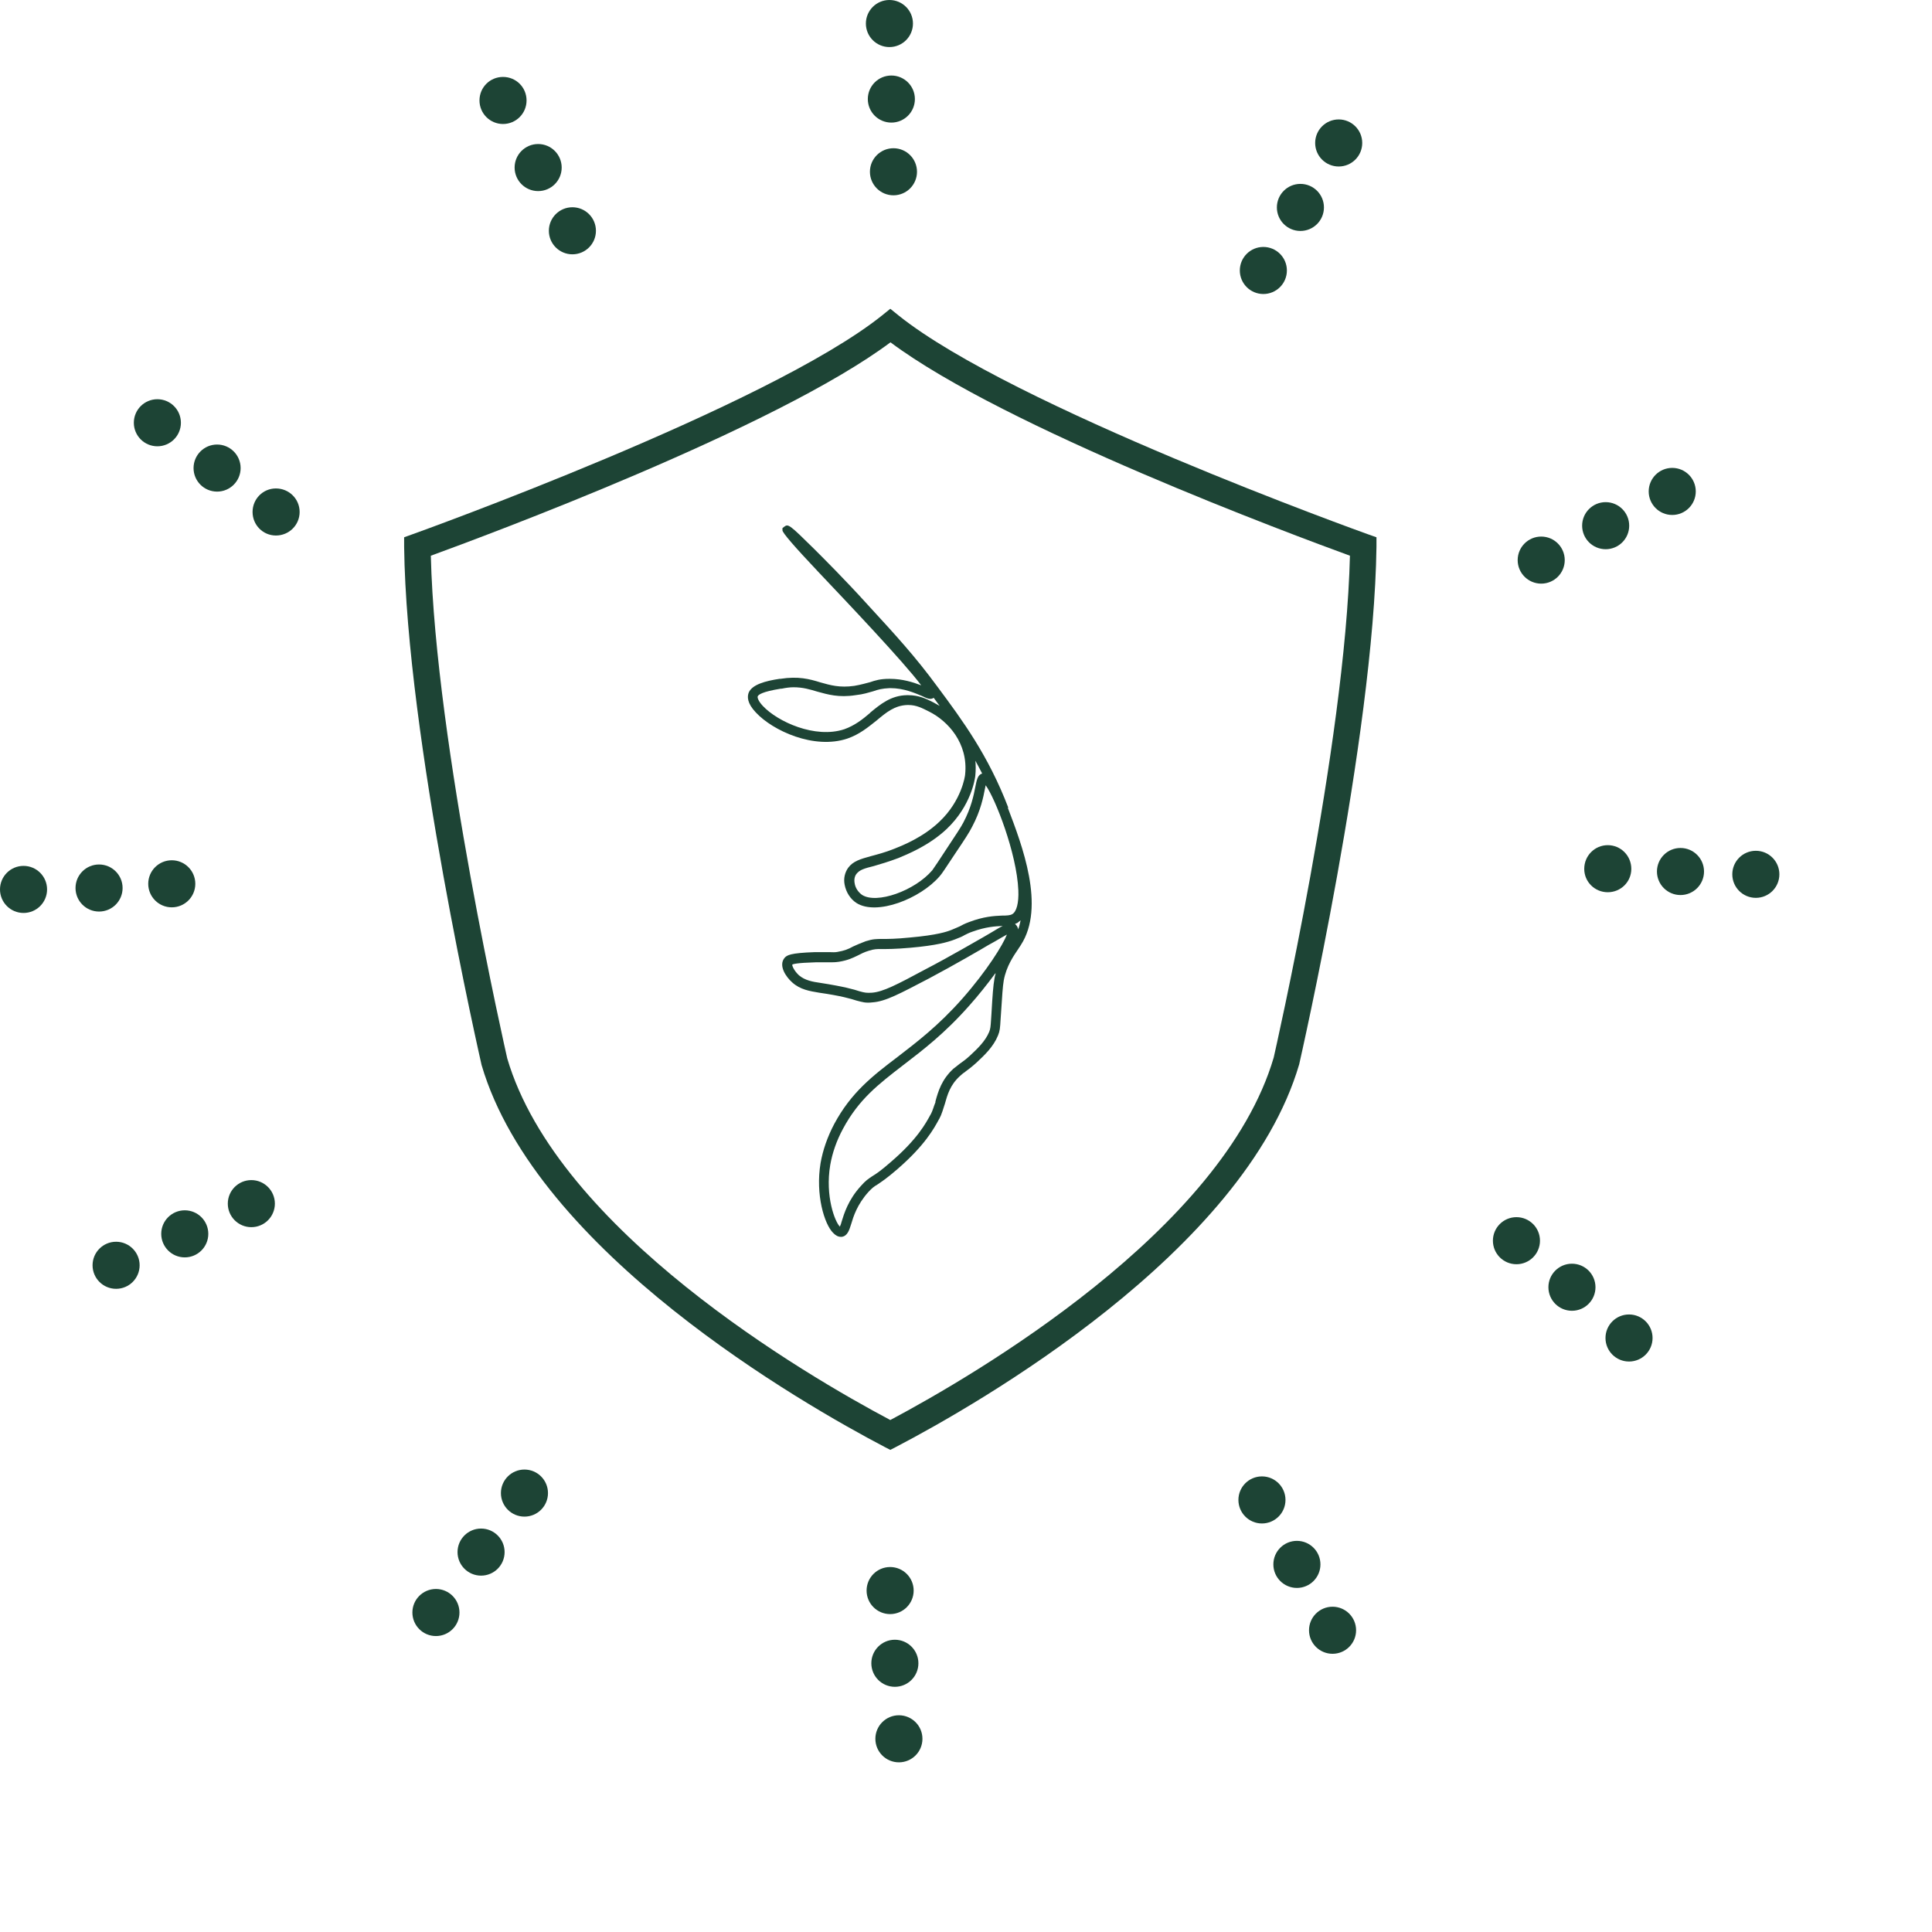 <svg xmlns="http://www.w3.org/2000/svg" fill="none" viewBox="0 0 11 11" height="11" width="11">
<path fill="#1D4435" d="M5.741 4.599C5.627 4.301 5.481 4.103 5.339 3.912C5.21 3.736 5.098 3.615 4.942 3.445C4.807 3.296 4.692 3.182 4.636 3.126C4.493 2.985 4.488 2.982 4.465 2.999L4.455 3.007V3.019C4.453 3.031 4.521 3.11 4.659 3.256C4.819 3.425 5.146 3.769 5.245 3.902C5.198 3.884 5.137 3.865 5.067 3.865H5.063C5.012 3.865 4.983 3.874 4.954 3.884C4.93 3.89 4.905 3.898 4.864 3.905C4.78 3.917 4.727 3.901 4.67 3.885C4.609 3.866 4.545 3.849 4.443 3.865H4.438C4.359 3.877 4.283 3.897 4.263 3.943C4.254 3.966 4.253 4.003 4.303 4.056C4.399 4.16 4.635 4.269 4.825 4.205C4.894 4.181 4.942 4.141 4.99 4.103C5.046 4.056 5.094 4.016 5.167 4.014H5.172C5.218 4.014 5.251 4.032 5.289 4.051C5.396 4.104 5.514 4.231 5.495 4.41C5.495 4.417 5.475 4.559 5.349 4.678C5.255 4.768 5.138 4.814 5.093 4.832C5.038 4.854 4.994 4.865 4.957 4.875C4.9 4.891 4.858 4.902 4.829 4.941C4.81 4.968 4.802 5.002 4.809 5.037C4.817 5.08 4.842 5.119 4.876 5.141C4.991 5.215 5.24 5.117 5.35 4.989C5.362 4.976 5.384 4.942 5.437 4.862L5.441 4.856C5.493 4.779 5.519 4.739 5.535 4.707C5.584 4.615 5.599 4.537 5.608 4.49C5.609 4.484 5.611 4.478 5.612 4.471C5.665 4.543 5.789 4.856 5.798 5.069C5.801 5.141 5.788 5.191 5.763 5.205C5.751 5.212 5.732 5.213 5.704 5.213C5.66 5.215 5.601 5.218 5.517 5.25C5.49 5.26 5.476 5.268 5.465 5.274C5.453 5.279 5.441 5.285 5.416 5.295C5.393 5.304 5.338 5.324 5.179 5.338C5.099 5.346 5.056 5.346 5.026 5.346C4.989 5.346 4.97 5.346 4.929 5.359C4.899 5.37 4.877 5.38 4.857 5.389C4.83 5.404 4.808 5.413 4.767 5.42C4.75 5.423 4.741 5.421 4.721 5.421H4.712C4.696 5.421 4.674 5.421 4.64 5.421C4.499 5.426 4.48 5.438 4.466 5.455C4.432 5.498 4.474 5.561 4.51 5.593C4.556 5.635 4.611 5.643 4.664 5.652C4.789 5.67 4.843 5.686 4.877 5.697C4.909 5.705 4.927 5.712 4.968 5.707C5.042 5.702 5.124 5.657 5.289 5.571C5.429 5.497 5.606 5.394 5.627 5.381L5.663 5.361C5.693 5.343 5.717 5.33 5.733 5.321C5.71 5.38 5.62 5.526 5.479 5.686C5.343 5.84 5.219 5.934 5.11 6.018C4.969 6.125 4.846 6.22 4.75 6.399C4.711 6.473 4.685 6.548 4.672 6.622C4.642 6.803 4.694 6.97 4.743 7.019C4.757 7.034 4.772 7.042 4.787 7.042C4.789 7.042 4.791 7.042 4.793 7.042C4.825 7.037 4.835 7.005 4.846 6.97C4.859 6.926 4.88 6.859 4.943 6.788C4.966 6.763 4.976 6.756 4.996 6.744C5.018 6.729 5.048 6.71 5.109 6.657C5.266 6.521 5.318 6.425 5.346 6.373L5.348 6.37C5.355 6.357 5.36 6.345 5.366 6.327C5.37 6.316 5.373 6.304 5.377 6.293L5.379 6.287C5.394 6.234 5.409 6.178 5.465 6.127C5.476 6.117 5.485 6.109 5.494 6.104L5.497 6.101C5.512 6.09 5.53 6.077 5.56 6.05C5.605 6.008 5.656 5.96 5.682 5.896C5.693 5.87 5.694 5.854 5.697 5.803L5.699 5.774C5.706 5.667 5.709 5.617 5.715 5.582C5.73 5.5 5.772 5.441 5.799 5.401L5.802 5.396C5.806 5.391 5.809 5.386 5.812 5.381C5.954 5.163 5.819 4.811 5.738 4.599H5.741ZM5.669 5.542C5.666 5.551 5.664 5.561 5.662 5.572C5.655 5.612 5.651 5.665 5.645 5.771L5.643 5.801C5.64 5.848 5.639 5.857 5.632 5.875C5.61 5.928 5.566 5.97 5.523 6.01C5.496 6.035 5.48 6.045 5.465 6.056C5.453 6.066 5.442 6.074 5.428 6.085C5.361 6.147 5.342 6.213 5.326 6.271V6.276C5.321 6.287 5.318 6.298 5.314 6.309C5.309 6.324 5.305 6.333 5.3 6.343L5.297 6.348C5.271 6.396 5.222 6.487 5.073 6.615C5.016 6.665 4.988 6.684 4.966 6.697C4.944 6.712 4.929 6.721 4.901 6.753C4.829 6.832 4.806 6.91 4.792 6.955C4.79 6.963 4.786 6.976 4.782 6.984C4.754 6.957 4.697 6.811 4.727 6.633C4.739 6.564 4.763 6.495 4.799 6.428C4.89 6.258 5.002 6.173 5.143 6.064C5.254 5.979 5.38 5.883 5.52 5.724C5.57 5.668 5.621 5.604 5.666 5.543L5.669 5.542ZM5.779 5.261C5.779 5.261 5.788 5.256 5.792 5.255C5.799 5.25 5.805 5.245 5.811 5.24C5.807 5.258 5.803 5.276 5.797 5.292C5.795 5.276 5.786 5.266 5.779 5.261ZM5.711 5.271C5.694 5.279 5.671 5.293 5.641 5.311L5.6 5.335C5.58 5.346 5.404 5.449 5.265 5.521C5.107 5.606 5.028 5.647 4.965 5.652C4.934 5.654 4.923 5.652 4.894 5.644C4.861 5.633 4.805 5.617 4.67 5.596C4.627 5.59 4.583 5.582 4.549 5.553C4.521 5.527 4.509 5.498 4.511 5.492C4.515 5.489 4.538 5.482 4.643 5.479C4.664 5.479 4.683 5.479 4.701 5.479C4.709 5.479 4.716 5.479 4.722 5.479C4.743 5.479 4.755 5.479 4.776 5.476C4.826 5.468 4.853 5.455 4.882 5.441C4.902 5.431 4.92 5.421 4.947 5.413C5.007 5.394 5.004 5.412 5.184 5.396C5.332 5.383 5.397 5.364 5.436 5.349C5.465 5.338 5.479 5.332 5.492 5.324C5.503 5.319 5.514 5.312 5.538 5.304C5.613 5.277 5.665 5.274 5.708 5.272H5.712L5.711 5.271ZM5.55 4.325C5.565 4.353 5.579 4.378 5.592 4.404C5.566 4.412 5.561 4.441 5.553 4.481C5.544 4.527 5.53 4.598 5.485 4.683C5.47 4.712 5.442 4.753 5.392 4.829C5.348 4.897 5.318 4.941 5.308 4.955C5.208 5.072 4.991 5.149 4.908 5.095C4.887 5.08 4.87 5.056 4.866 5.029C4.862 5.008 4.866 4.989 4.876 4.976C4.894 4.952 4.923 4.944 4.975 4.931C5.012 4.92 5.058 4.907 5.116 4.885C5.163 4.865 5.288 4.816 5.39 4.72C5.53 4.587 5.551 4.434 5.553 4.417C5.556 4.386 5.556 4.356 5.553 4.325H5.55ZM4.954 4.059C4.911 4.096 4.866 4.131 4.807 4.152C4.641 4.207 4.427 4.109 4.343 4.019C4.315 3.989 4.312 3.97 4.314 3.965C4.318 3.955 4.34 3.938 4.446 3.921H4.451C4.475 3.916 4.497 3.913 4.518 3.913C4.571 3.913 4.611 3.925 4.654 3.938C4.713 3.954 4.775 3.973 4.871 3.958C4.917 3.953 4.945 3.943 4.971 3.936C4.999 3.926 5.022 3.92 5.064 3.918C5.066 3.918 5.069 3.918 5.071 3.918C5.145 3.918 5.21 3.946 5.25 3.963C5.281 3.978 5.299 3.985 5.316 3.973C5.327 3.989 5.339 4.003 5.35 4.019C5.338 4.013 5.326 4.005 5.314 3.999C5.273 3.978 5.231 3.958 5.17 3.958C5.168 3.958 5.167 3.958 5.165 3.958C5.073 3.959 5.012 4.01 4.954 4.058V4.059Z"></path>
<path fill="#1D4435" d="M5.069 8.255L5.034 8.237C4.575 7.996 3.055 7.129 2.742 6.064C2.737 6.041 2.314 4.196 2.301 3.113V3.059L2.351 3.041C2.371 3.034 4.376 2.313 5.022 1.796L5.069 1.758L5.116 1.796C5.762 2.314 7.766 3.034 7.786 3.041L7.837 3.059V3.113C7.823 4.196 7.401 6.041 7.397 6.06C7.083 7.13 5.563 7.997 5.104 8.237L5.069 8.255ZM2.453 3.164C2.479 4.237 2.884 6.007 2.888 6.026C3.176 7.005 4.586 7.829 5.069 8.085C5.552 7.828 6.963 7.005 7.252 6.021C7.255 6.007 7.66 4.237 7.686 3.164C7.368 3.048 5.721 2.436 5.07 1.949C4.419 2.436 2.771 3.048 2.453 3.164Z"></path>
<path fill="#1D4435" d="M7.193 1.674C7.267 1.674 7.327 1.614 7.327 1.54C7.327 1.466 7.267 1.406 7.193 1.406C7.119 1.406 7.059 1.466 7.059 1.54C7.059 1.614 7.119 1.674 7.193 1.674Z"></path>
<path fill="#1D4435" d="M7.404 1.315C7.478 1.315 7.538 1.255 7.538 1.181C7.538 1.107 7.478 1.047 7.404 1.047C7.33 1.047 7.27 1.107 7.27 1.181C7.27 1.255 7.33 1.315 7.404 1.315Z"></path>
<path fill="#1D4435" d="M7.622 0.948C7.696 0.948 7.756 0.888 7.756 0.814C7.756 0.74 7.696 0.68 7.622 0.68C7.548 0.68 7.488 0.74 7.488 0.814C7.488 0.888 7.548 0.948 7.622 0.948Z"></path>
<path fill="#1D4435" d="M8.775 3.323C8.849 3.323 8.909 3.263 8.909 3.189C8.909 3.115 8.849 3.055 8.775 3.055C8.701 3.055 8.641 3.115 8.641 3.189C8.641 3.263 8.701 3.323 8.775 3.323Z"></path>
<path fill="#1D4435" d="M9.142 3.127C9.216 3.127 9.276 3.067 9.276 2.993C9.276 2.919 9.216 2.859 9.142 2.859C9.068 2.859 9.008 2.919 9.008 2.993C9.008 3.067 9.068 3.127 9.142 3.127Z"></path>
<path fill="#1D4435" d="M9.521 2.932C9.595 2.932 9.655 2.872 9.655 2.798C9.655 2.724 9.595 2.664 9.521 2.664C9.447 2.664 9.387 2.724 9.387 2.798C9.387 2.872 9.447 2.932 9.521 2.932Z"></path>
<path fill="#1D4435" d="M9.154 5.08C9.228 5.08 9.288 5.021 9.288 4.947C9.288 4.872 9.228 4.812 9.154 4.812C9.08 4.812 9.02 4.872 9.02 4.947C9.02 5.021 9.08 5.08 9.154 5.08Z"></path>
<path fill="#1D4435" d="M9.568 5.096C9.642 5.096 9.702 5.036 9.702 4.962C9.702 4.888 9.642 4.828 9.568 4.828C9.494 4.828 9.434 4.888 9.434 4.962C9.434 5.036 9.494 5.096 9.568 5.096Z"></path>
<path fill="#1D4435" d="M9.997 5.112C10.071 5.112 10.131 5.052 10.131 4.978C10.131 4.904 10.071 4.844 9.997 4.844C9.923 4.844 9.863 4.904 9.863 4.978C9.863 5.052 9.923 5.112 9.997 5.112Z"></path>
<path fill="#1D4435" d="M8.634 7.198C8.708 7.198 8.768 7.138 8.768 7.064C8.768 6.99 8.708 6.93 8.634 6.93C8.56 6.93 8.5 6.99 8.5 7.064C8.5 7.138 8.56 7.198 8.634 7.198Z"></path>
<path fill="#1D4435" d="M8.95 7.463C9.024 7.463 9.084 7.403 9.084 7.329C9.084 7.255 9.024 7.195 8.95 7.195C8.876 7.195 8.816 7.255 8.816 7.329C8.816 7.403 8.876 7.463 8.95 7.463Z"></path>
<path fill="#1D4435" d="M9.275 7.752C9.349 7.752 9.409 7.692 9.409 7.618C9.409 7.544 9.349 7.484 9.275 7.484C9.201 7.484 9.141 7.544 9.141 7.618C9.141 7.692 9.201 7.752 9.275 7.752Z"></path>
<path fill="#1D4435" d="M7.185 8.674C7.259 8.674 7.319 8.614 7.319 8.54C7.319 8.466 7.259 8.406 7.185 8.406C7.111 8.406 7.051 8.466 7.051 8.54C7.051 8.614 7.111 8.674 7.185 8.674Z"></path>
<path fill="#1D4435" d="M7.384 9.041C7.458 9.041 7.518 8.981 7.518 8.907C7.518 8.833 7.458 8.773 7.384 8.773C7.31 8.773 7.25 8.833 7.25 8.907C7.25 8.981 7.31 9.041 7.384 9.041Z"></path>
<path fill="#1D4435" d="M7.587 9.416C7.661 9.416 7.721 9.356 7.721 9.282C7.721 9.208 7.661 9.148 7.587 9.148C7.513 9.148 7.453 9.208 7.453 9.282C7.453 9.356 7.513 9.416 7.587 9.416Z"></path>
<path fill="#1D4435" d="M5.068 9.19C5.142 9.19 5.202 9.13 5.202 9.056C5.202 8.982 5.142 8.922 5.068 8.922C4.994 8.922 4.934 8.982 4.934 9.056C4.934 9.13 4.994 9.19 5.068 9.19Z"></path>
<path fill="#1D4435" d="M5.095 9.604C5.169 9.604 5.229 9.544 5.229 9.47C5.229 9.396 5.169 9.336 5.095 9.336C5.021 9.336 4.961 9.396 4.961 9.47C4.961 9.544 5.021 9.604 5.095 9.604Z"></path>
<path fill="#1D4435" d="M5.118 10.034C5.192 10.034 5.252 9.974 5.252 9.9C5.252 9.826 5.192 9.766 5.118 9.766C5.044 9.766 4.984 9.826 4.984 9.9C4.984 9.974 5.044 10.034 5.118 10.034Z"></path>
<path fill="#1D4435" d="M2.986 8.635C3.06 8.635 3.12 8.575 3.12 8.501C3.12 8.427 3.06 8.367 2.986 8.367C2.912 8.367 2.852 8.427 2.852 8.501C2.852 8.575 2.912 8.635 2.986 8.635Z"></path>
<path fill="#1D4435" d="M2.739 8.971C2.813 8.971 2.873 8.911 2.873 8.837C2.873 8.763 2.813 8.703 2.739 8.703C2.665 8.703 2.605 8.763 2.605 8.837C2.605 8.911 2.665 8.971 2.739 8.971Z"></path>
<path fill="#1D4435" d="M2.482 9.315C2.556 9.315 2.616 9.255 2.616 9.181C2.616 9.107 2.556 9.047 2.482 9.047C2.408 9.047 2.348 9.107 2.348 9.181C2.348 9.255 2.408 9.315 2.482 9.315Z"></path>
<path fill="#1D4435" d="M1.431 6.987C1.505 6.987 1.565 6.927 1.565 6.853C1.565 6.779 1.505 6.719 1.431 6.719C1.357 6.719 1.297 6.779 1.297 6.853C1.297 6.927 1.357 6.987 1.431 6.987Z"></path>
<path fill="#1D4435" d="M1.052 7.159C1.126 7.159 1.186 7.099 1.186 7.025C1.186 6.951 1.126 6.891 1.052 6.891C0.978 6.891 0.918 6.951 0.918 7.025C0.918 7.099 0.978 7.159 1.052 7.159Z"></path>
<path fill="#1D4435" d="M0.661 7.338C0.735 7.338 0.795 7.278 0.795 7.204C0.795 7.13 0.735 7.07 0.661 7.07C0.587 7.07 0.527 7.13 0.527 7.204C0.527 7.278 0.587 7.338 0.661 7.338Z"></path>
<path fill="#1D4435" d="M0.978 5.166C1.052 5.166 1.112 5.106 1.112 5.032C1.112 4.958 1.052 4.898 0.978 4.898C0.904 4.898 0.844 4.958 0.844 5.032C0.844 5.106 0.904 5.166 0.978 5.166Z"></path>
<path fill="#1D4435" d="M0.564 5.19C0.638 5.19 0.698 5.13 0.698 5.056C0.698 4.982 0.638 4.922 0.564 4.922C0.49 4.922 0.43 4.982 0.43 5.056C0.43 5.13 0.49 5.19 0.564 5.19Z"></path>
<path fill="#1D4435" d="M0.134 5.198C0.208 5.198 0.268 5.138 0.268 5.064C0.268 4.99 0.208 4.93 0.134 4.93C0.06 4.93 0 4.99 0 5.064C0 5.138 0.06 5.198 0.134 5.198Z"></path>
<path fill="#1D4435" d="M1.571 3.049C1.646 3.049 1.706 2.989 1.706 2.915C1.706 2.841 1.646 2.781 1.571 2.781C1.497 2.781 1.438 2.841 1.438 2.915C1.438 2.989 1.497 3.049 1.571 3.049Z"></path>
<path fill="#1D4435" d="M1.236 2.799C1.31 2.799 1.37 2.739 1.37 2.665C1.37 2.591 1.31 2.531 1.236 2.531C1.162 2.531 1.102 2.591 1.102 2.665C1.102 2.739 1.162 2.799 1.236 2.799Z"></path>
<path fill="#1D4435" d="M0.896 2.541C0.97 2.541 1.03 2.481 1.03 2.407C1.03 2.333 0.97 2.273 0.896 2.273C0.822 2.273 0.762 2.333 0.762 2.407C0.762 2.481 0.822 2.541 0.896 2.541Z"></path>
<path fill="#1D4435" d="M3.259 1.448C3.333 1.448 3.393 1.388 3.393 1.314C3.393 1.24 3.333 1.18 3.259 1.18C3.185 1.18 3.125 1.24 3.125 1.314C3.125 1.388 3.185 1.448 3.259 1.448Z"></path>
<path fill="#1D4435" d="M3.064 1.088C3.138 1.088 3.198 1.028 3.198 0.954C3.198 0.88 3.138 0.82 3.064 0.82C2.99 0.82 2.93 0.88 2.93 0.954C2.93 1.028 2.99 1.088 3.064 1.088Z"></path>
<path fill="#1D4435" d="M2.864 0.706C2.938 0.706 2.998 0.646 2.998 0.572C2.998 0.497 2.938 0.438 2.864 0.438C2.79 0.438 2.73 0.497 2.73 0.572C2.73 0.646 2.79 0.706 2.864 0.706Z"></path>
<path fill="#1D4435" d="M5.087 1.112C5.161 1.112 5.221 1.052 5.221 0.978C5.221 0.904 5.161 0.844 5.087 0.844C5.013 0.844 4.953 0.904 4.953 0.978C4.953 1.052 5.013 1.112 5.087 1.112Z"></path>
<path fill="#1D4435" d="M5.075 0.698C5.149 0.698 5.209 0.638 5.209 0.564C5.209 0.49 5.149 0.43 5.075 0.43C5.001 0.43 4.941 0.49 4.941 0.564C4.941 0.638 5.001 0.698 5.075 0.698Z"></path>
<path fill="#1D4435" d="M5.064 0.268C5.138 0.268 5.198 0.208 5.198 0.134C5.198 0.06 5.138 0 5.064 0C4.99 0 4.93 0.06 4.93 0.134C4.93 0.208 4.99 0.268 5.064 0.268Z"></path>
</svg>
